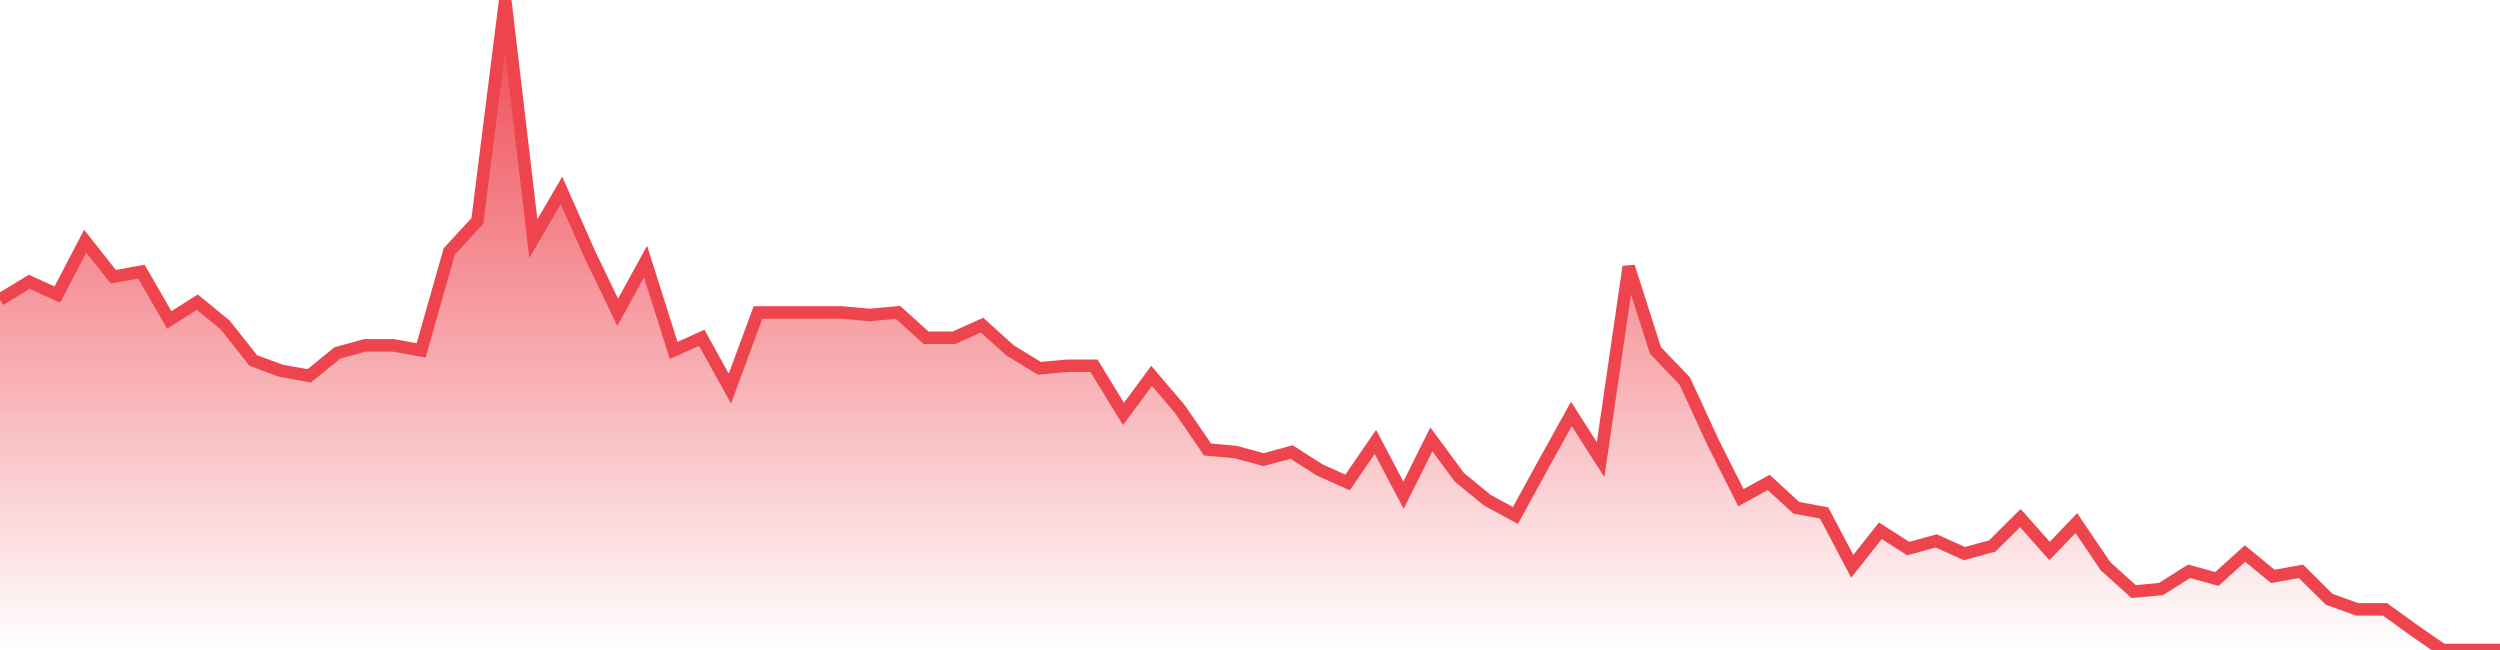 <svg xmlns="http://www.w3.org/2000/svg" width="200" height="52"><defs><linearGradient id="gradient" gradientTransform="rotate(90)"><stop offset="0" stop-color="#EE444E"></stop><stop offset="1" stop-color="#EE444E" stop-opacity="0"></stop></linearGradient></defs><path stroke="#EE444E" stroke-chartWidth="1" stroke-dasharray="0 228.032 11988.638" fill="url(#gradient)" d="M200,52L200,52L0,52L0,23.968L2.338,22.547L4.587,23.561L6.814,19.296L9.064,22.141L11.313,21.734L13.54,25.593L15.789,24.172L18.016,26.001L20.265,28.844L22.492,29.66L24.741,30.064L26.99,28.233L29.217,27.624L31.444,27.625L33.693,28.027L35.943,20.108L38.192,17.672L40.419,0L42.668,19.092L44.917,15.232L47.166,20.31L49.415,24.982L51.642,20.923L53.892,28.034L56.141,27.022L58.39,31.089L60.639,24.998L62.866,24.997L65.115,24.998L67.342,24.997L69.591,25.197L71.841,24.99L74.09,27.021L76.317,27.022L78.566,26.01L80.815,28.04L83.153,29.464L85.403,29.26L87.518,29.26L89.879,33.117L92.128,30.068L94.377,32.71L96.604,35.959L98.853,36.161L101.08,36.771L103.329,36.161L105.556,37.583L107.805,38.597L110.032,35.349L112.281,39.612L114.508,35.147L116.758,38.192L118.985,40.017L121.234,41.236L123.461,37.172L125.71,33.114L128.048,36.769L130.297,21.333L132.435,28.034L134.773,30.468L137.023,35.344L139.272,39.811L141.499,38.593L143.703,40.624L145.93,41.034L148.179,45.301L150.429,42.462L152.656,43.884L154.905,43.274L157.154,44.287L159.381,43.677L161.63,41.445L163.968,44.082L166.106,41.848L168.444,45.3L170.694,47.328L172.876,47.125L175.125,45.703L177.352,46.315L179.601,44.285L181.828,46.112L184.077,45.704L186.327,47.938L188.576,48.75L190.803,48.75L193.052,50.375L195.39,51.999L197.639,52L199.777,52Z"></path></svg>